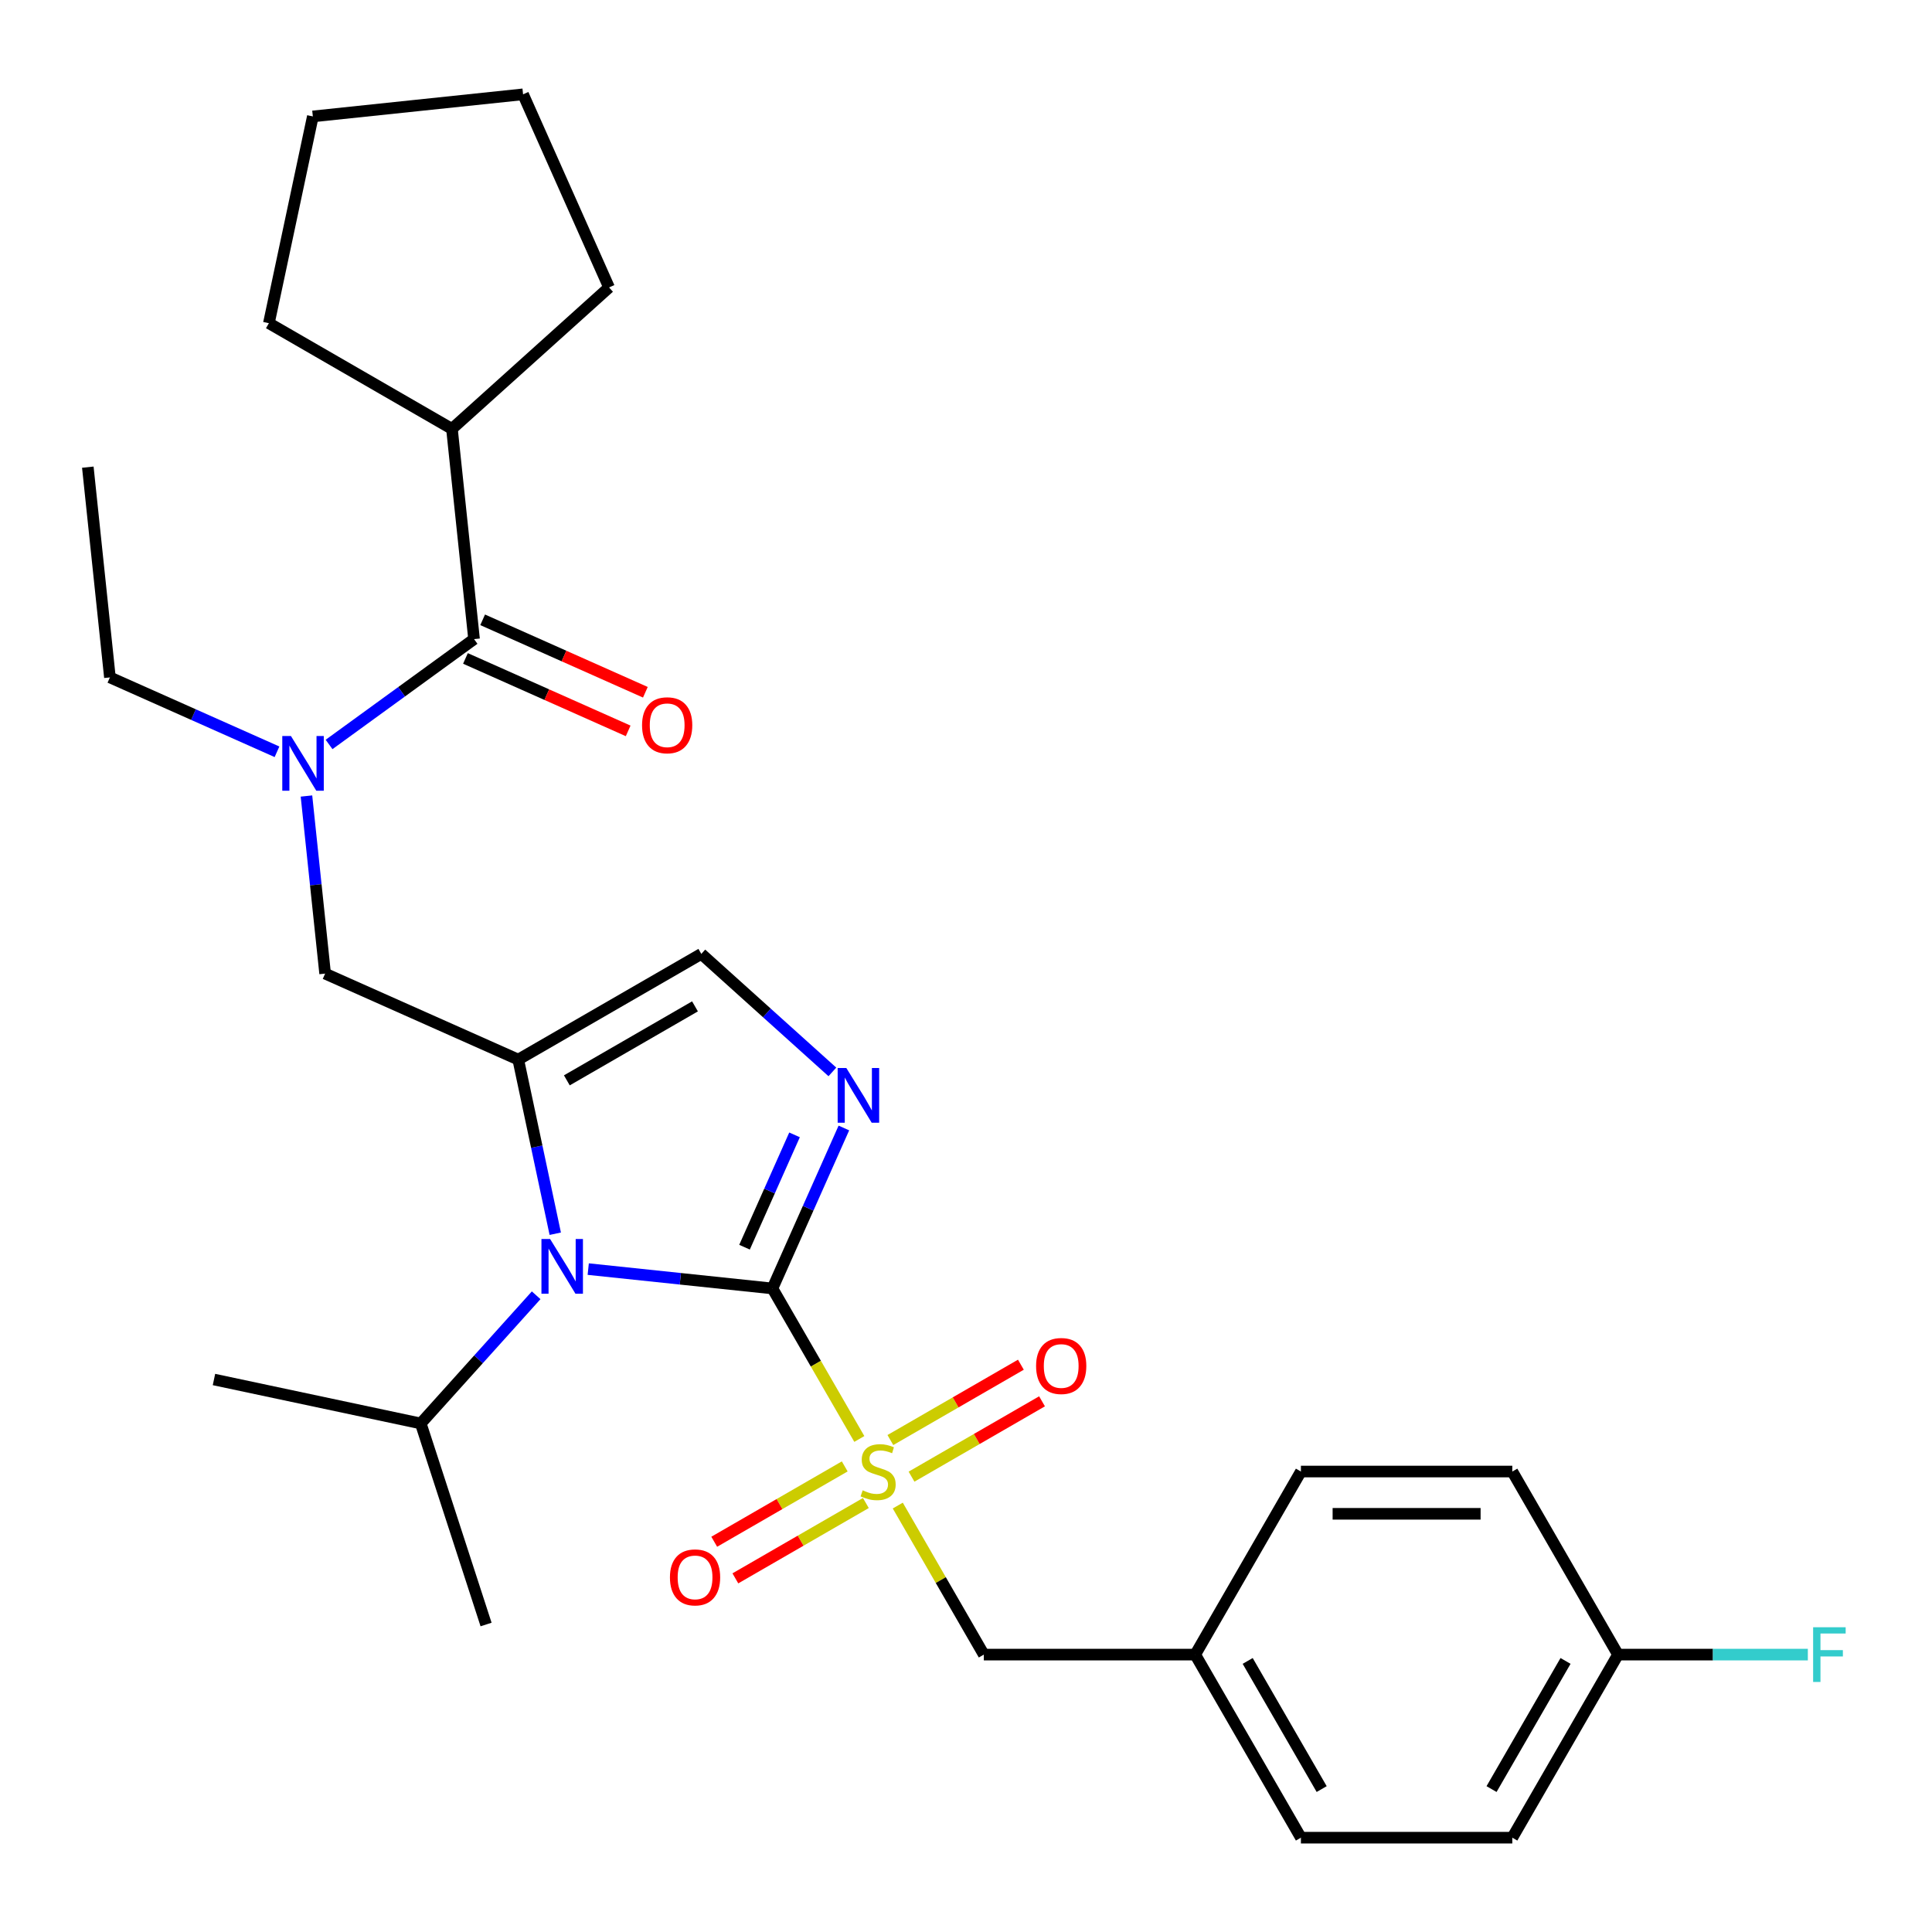<?xml version='1.0' encoding='iso-8859-1'?>
<svg version='1.1' baseProfile='full'
              xmlns='http://www.w3.org/2000/svg'
                      xmlns:rdkit='http://www.rdkit.org/xml'
                      xmlns:xlink='http://www.w3.org/1999/xlink'
                  xml:space='preserve'
width='1000px' height='1000px' viewBox='0 0 1000 1000'>
<!-- END OF HEADER -->
<rect style='opacity:1.0;fill:#FFFFFF;stroke:none' width='1000' height='1000' x='0' y='0'> </rect>
<path class='bond-0' d='M 399.809,666.906 L 422.297,705.857' style='fill:none;fill-rule:evenodd;stroke:#000000;stroke-width:6px;stroke-linecap:butt;stroke-linejoin:miter;stroke-opacity:1' />
<path class='bond-0' d='M 422.297,705.857 L 444.786,744.808' style='fill:none;fill-rule:evenodd;stroke:#CCCC00;stroke-width:6px;stroke-linecap:butt;stroke-linejoin:miter;stroke-opacity:1' />
<path class='bond-1' d='M 399.809,666.906 L 352.138,661.896' style='fill:none;fill-rule:evenodd;stroke:#000000;stroke-width:6px;stroke-linecap:butt;stroke-linejoin:miter;stroke-opacity:1' />
<path class='bond-1' d='M 352.138,661.896 L 304.467,656.885' style='fill:none;fill-rule:evenodd;stroke:#0000FF;stroke-width:6px;stroke-linecap:butt;stroke-linejoin:miter;stroke-opacity:1' />
<path class='bond-3' d='M 399.809,666.906 L 418.3,625.375' style='fill:none;fill-rule:evenodd;stroke:#000000;stroke-width:6px;stroke-linecap:butt;stroke-linejoin:miter;stroke-opacity:1' />
<path class='bond-3' d='M 418.3,625.375 L 436.79,583.845' style='fill:none;fill-rule:evenodd;stroke:#0000FF;stroke-width:6px;stroke-linecap:butt;stroke-linejoin:miter;stroke-opacity:1' />
<path class='bond-3' d='M 385.365,645.546 L 398.308,616.475' style='fill:none;fill-rule:evenodd;stroke:#000000;stroke-width:6px;stroke-linecap:butt;stroke-linejoin:miter;stroke-opacity:1' />
<path class='bond-3' d='M 398.308,616.475 L 411.252,587.403' style='fill:none;fill-rule:evenodd;stroke:#0000FF;stroke-width:6px;stroke-linecap:butt;stroke-linejoin:miter;stroke-opacity:1' />
<path class='bond-8' d='M 464.687,779.279 L 486.956,817.85' style='fill:none;fill-rule:evenodd;stroke:#CCCC00;stroke-width:6px;stroke-linecap:butt;stroke-linejoin:miter;stroke-opacity:1' />
<path class='bond-8' d='M 486.956,817.85 L 509.225,856.421' style='fill:none;fill-rule:evenodd;stroke:#000000;stroke-width:6px;stroke-linecap:butt;stroke-linejoin:miter;stroke-opacity:1' />
<path class='bond-9' d='M 437.231,759.01 L 403.457,778.509' style='fill:none;fill-rule:evenodd;stroke:#CCCC00;stroke-width:6px;stroke-linecap:butt;stroke-linejoin:miter;stroke-opacity:1' />
<path class='bond-9' d='M 403.457,778.509 L 369.683,798.008' style='fill:none;fill-rule:evenodd;stroke:#FF0000;stroke-width:6px;stroke-linecap:butt;stroke-linejoin:miter;stroke-opacity:1' />
<path class='bond-9' d='M 448.172,777.961 L 414.399,797.46' style='fill:none;fill-rule:evenodd;stroke:#CCCC00;stroke-width:6px;stroke-linecap:butt;stroke-linejoin:miter;stroke-opacity:1' />
<path class='bond-9' d='M 414.399,797.46 L 380.625,816.96' style='fill:none;fill-rule:evenodd;stroke:#FF0000;stroke-width:6px;stroke-linecap:butt;stroke-linejoin:miter;stroke-opacity:1' />
<path class='bond-10' d='M 471.803,764.318 L 505.577,744.818' style='fill:none;fill-rule:evenodd;stroke:#CCCC00;stroke-width:6px;stroke-linecap:butt;stroke-linejoin:miter;stroke-opacity:1' />
<path class='bond-10' d='M 505.577,744.818 L 539.351,725.319' style='fill:none;fill-rule:evenodd;stroke:#FF0000;stroke-width:6px;stroke-linecap:butt;stroke-linejoin:miter;stroke-opacity:1' />
<path class='bond-10' d='M 460.862,745.366 L 494.636,725.867' style='fill:none;fill-rule:evenodd;stroke:#CCCC00;stroke-width:6px;stroke-linecap:butt;stroke-linejoin:miter;stroke-opacity:1' />
<path class='bond-10' d='M 494.636,725.867 L 528.409,706.368' style='fill:none;fill-rule:evenodd;stroke:#FF0000;stroke-width:6px;stroke-linecap:butt;stroke-linejoin:miter;stroke-opacity:1' />
<path class='bond-2' d='M 287.4,638.574 L 277.822,593.509' style='fill:none;fill-rule:evenodd;stroke:#0000FF;stroke-width:6px;stroke-linecap:butt;stroke-linejoin:miter;stroke-opacity:1' />
<path class='bond-2' d='M 277.822,593.509 L 268.243,548.444' style='fill:none;fill-rule:evenodd;stroke:#000000;stroke-width:6px;stroke-linecap:butt;stroke-linejoin:miter;stroke-opacity:1' />
<path class='bond-12' d='M 277.516,670.435 L 247.647,703.608' style='fill:none;fill-rule:evenodd;stroke:#0000FF;stroke-width:6px;stroke-linecap:butt;stroke-linejoin:miter;stroke-opacity:1' />
<path class='bond-12' d='M 247.647,703.608 L 217.778,736.781' style='fill:none;fill-rule:evenodd;stroke:#000000;stroke-width:6px;stroke-linecap:butt;stroke-linejoin:miter;stroke-opacity:1' />
<path class='bond-7' d='M 268.243,548.444 L 168.286,503.94' style='fill:none;fill-rule:evenodd;stroke:#000000;stroke-width:6px;stroke-linecap:butt;stroke-linejoin:miter;stroke-opacity:1' />
<path class='bond-29' d='M 268.243,548.444 L 363,493.735' style='fill:none;fill-rule:evenodd;stroke:#000000;stroke-width:6px;stroke-linecap:butt;stroke-linejoin:miter;stroke-opacity:1' />
<path class='bond-29' d='M 293.398,559.189 L 359.728,520.893' style='fill:none;fill-rule:evenodd;stroke:#000000;stroke-width:6px;stroke-linecap:butt;stroke-linejoin:miter;stroke-opacity:1' />
<path class='bond-4' d='M 430.837,554.816 L 396.919,524.276' style='fill:none;fill-rule:evenodd;stroke:#0000FF;stroke-width:6px;stroke-linecap:butt;stroke-linejoin:miter;stroke-opacity:1' />
<path class='bond-4' d='M 396.919,524.276 L 363,493.735' style='fill:none;fill-rule:evenodd;stroke:#000000;stroke-width:6px;stroke-linecap:butt;stroke-linejoin:miter;stroke-opacity:1' />
<path class='bond-5' d='M 245.368,330.809 L 207.846,358.071' style='fill:none;fill-rule:evenodd;stroke:#000000;stroke-width:6px;stroke-linecap:butt;stroke-linejoin:miter;stroke-opacity:1' />
<path class='bond-5' d='M 207.846,358.071 L 170.324,385.332' style='fill:none;fill-rule:evenodd;stroke:#0000FF;stroke-width:6px;stroke-linecap:butt;stroke-linejoin:miter;stroke-opacity:1' />
<path class='bond-11' d='M 240.918,340.805 L 283.029,359.554' style='fill:none;fill-rule:evenodd;stroke:#000000;stroke-width:6px;stroke-linecap:butt;stroke-linejoin:miter;stroke-opacity:1' />
<path class='bond-11' d='M 283.029,359.554 L 325.14,378.303' style='fill:none;fill-rule:evenodd;stroke:#FF0000;stroke-width:6px;stroke-linecap:butt;stroke-linejoin:miter;stroke-opacity:1' />
<path class='bond-11' d='M 249.819,320.814 L 291.93,339.563' style='fill:none;fill-rule:evenodd;stroke:#000000;stroke-width:6px;stroke-linecap:butt;stroke-linejoin:miter;stroke-opacity:1' />
<path class='bond-11' d='M 291.93,339.563 L 334.04,358.312' style='fill:none;fill-rule:evenodd;stroke:#FF0000;stroke-width:6px;stroke-linecap:butt;stroke-linejoin:miter;stroke-opacity:1' />
<path class='bond-13' d='M 245.368,330.809 L 233.931,221.992' style='fill:none;fill-rule:evenodd;stroke:#000000;stroke-width:6px;stroke-linecap:butt;stroke-linejoin:miter;stroke-opacity:1' />
<path class='bond-6' d='M 158.624,412.018 L 163.455,457.979' style='fill:none;fill-rule:evenodd;stroke:#0000FF;stroke-width:6px;stroke-linecap:butt;stroke-linejoin:miter;stroke-opacity:1' />
<path class='bond-6' d='M 163.455,457.979 L 168.286,503.94' style='fill:none;fill-rule:evenodd;stroke:#000000;stroke-width:6px;stroke-linecap:butt;stroke-linejoin:miter;stroke-opacity:1' />
<path class='bond-21' d='M 143.373,389.123 L 100.132,369.871' style='fill:none;fill-rule:evenodd;stroke:#0000FF;stroke-width:6px;stroke-linecap:butt;stroke-linejoin:miter;stroke-opacity:1' />
<path class='bond-21' d='M 100.132,369.871 L 56.892,350.619' style='fill:none;fill-rule:evenodd;stroke:#000000;stroke-width:6px;stroke-linecap:butt;stroke-linejoin:miter;stroke-opacity:1' />
<path class='bond-14' d='M 509.225,856.421 L 618.642,856.421' style='fill:none;fill-rule:evenodd;stroke:#000000;stroke-width:6px;stroke-linecap:butt;stroke-linejoin:miter;stroke-opacity:1' />
<path class='bond-24' d='M 217.778,736.781 L 110.752,714.032' style='fill:none;fill-rule:evenodd;stroke:#000000;stroke-width:6px;stroke-linecap:butt;stroke-linejoin:miter;stroke-opacity:1' />
<path class='bond-25' d='M 217.778,736.781 L 251.589,840.843' style='fill:none;fill-rule:evenodd;stroke:#000000;stroke-width:6px;stroke-linecap:butt;stroke-linejoin:miter;stroke-opacity:1' />
<path class='bond-22' d='M 233.931,221.992 L 139.174,167.284' style='fill:none;fill-rule:evenodd;stroke:#000000;stroke-width:6px;stroke-linecap:butt;stroke-linejoin:miter;stroke-opacity:1' />
<path class='bond-23' d='M 233.931,221.992 L 315.244,148.778' style='fill:none;fill-rule:evenodd;stroke:#000000;stroke-width:6px;stroke-linecap:butt;stroke-linejoin:miter;stroke-opacity:1' />
<path class='bond-17' d='M 618.642,856.421 L 673.35,951.179' style='fill:none;fill-rule:evenodd;stroke:#000000;stroke-width:6px;stroke-linecap:butt;stroke-linejoin:miter;stroke-opacity:1' />
<path class='bond-17' d='M 645.8,859.693 L 684.095,926.023' style='fill:none;fill-rule:evenodd;stroke:#000000;stroke-width:6px;stroke-linecap:butt;stroke-linejoin:miter;stroke-opacity:1' />
<path class='bond-18' d='M 618.642,856.421 L 673.35,761.664' style='fill:none;fill-rule:evenodd;stroke:#000000;stroke-width:6px;stroke-linecap:butt;stroke-linejoin:miter;stroke-opacity:1' />
<path class='bond-15' d='M 837.475,856.421 L 782.767,951.179' style='fill:none;fill-rule:evenodd;stroke:#000000;stroke-width:6px;stroke-linecap:butt;stroke-linejoin:miter;stroke-opacity:1' />
<path class='bond-15' d='M 810.317,859.693 L 772.021,926.023' style='fill:none;fill-rule:evenodd;stroke:#000000;stroke-width:6px;stroke-linecap:butt;stroke-linejoin:miter;stroke-opacity:1' />
<path class='bond-16' d='M 837.475,856.421 L 886.605,856.421' style='fill:none;fill-rule:evenodd;stroke:#000000;stroke-width:6px;stroke-linecap:butt;stroke-linejoin:miter;stroke-opacity:1' />
<path class='bond-16' d='M 886.605,856.421 L 935.736,856.421' style='fill:none;fill-rule:evenodd;stroke:#33CCCC;stroke-width:6px;stroke-linecap:butt;stroke-linejoin:miter;stroke-opacity:1' />
<path class='bond-30' d='M 837.475,856.421 L 782.767,761.664' style='fill:none;fill-rule:evenodd;stroke:#000000;stroke-width:6px;stroke-linecap:butt;stroke-linejoin:miter;stroke-opacity:1' />
<path class='bond-19' d='M 673.35,951.179 L 782.767,951.179' style='fill:none;fill-rule:evenodd;stroke:#000000;stroke-width:6px;stroke-linecap:butt;stroke-linejoin:miter;stroke-opacity:1' />
<path class='bond-20' d='M 673.35,761.664 L 782.767,761.664' style='fill:none;fill-rule:evenodd;stroke:#000000;stroke-width:6px;stroke-linecap:butt;stroke-linejoin:miter;stroke-opacity:1' />
<path class='bond-20' d='M 689.763,783.547 L 766.354,783.547' style='fill:none;fill-rule:evenodd;stroke:#000000;stroke-width:6px;stroke-linecap:butt;stroke-linejoin:miter;stroke-opacity:1' />
<path class='bond-26' d='M 56.892,350.619 L 45.455,241.802' style='fill:none;fill-rule:evenodd;stroke:#000000;stroke-width:6px;stroke-linecap:butt;stroke-linejoin:miter;stroke-opacity:1' />
<path class='bond-27' d='M 139.174,167.284 L 161.923,60.258' style='fill:none;fill-rule:evenodd;stroke:#000000;stroke-width:6px;stroke-linecap:butt;stroke-linejoin:miter;stroke-opacity:1' />
<path class='bond-28' d='M 315.244,148.778 L 270.74,48.821' style='fill:none;fill-rule:evenodd;stroke:#000000;stroke-width:6px;stroke-linecap:butt;stroke-linejoin:miter;stroke-opacity:1' />
<path class='bond-31' d='M 161.923,60.258 L 270.74,48.821' style='fill:none;fill-rule:evenodd;stroke:#000000;stroke-width:6px;stroke-linecap:butt;stroke-linejoin:miter;stroke-opacity:1' />
<path  class='atom-1' d='M 446.517 771.384
Q 446.837 771.504, 448.157 772.064
Q 449.477 772.624, 450.917 772.984
Q 452.397 773.304, 453.837 773.304
Q 456.517 773.304, 458.077 772.024
Q 459.637 770.704, 459.637 768.424
Q 459.637 766.864, 458.837 765.904
Q 458.077 764.944, 456.877 764.424
Q 455.677 763.904, 453.677 763.304
Q 451.157 762.544, 449.637 761.824
Q 448.157 761.104, 447.077 759.584
Q 446.037 758.064, 446.037 755.504
Q 446.037 751.944, 448.437 749.744
Q 450.877 747.544, 455.677 747.544
Q 458.957 747.544, 462.677 749.104
L 461.757 752.184
Q 458.357 750.784, 455.797 750.784
Q 453.037 750.784, 451.517 751.944
Q 449.997 753.064, 450.037 755.024
Q 450.037 756.544, 450.797 757.464
Q 451.597 758.384, 452.717 758.904
Q 453.877 759.424, 455.797 760.024
Q 458.357 760.824, 459.877 761.624
Q 461.397 762.424, 462.477 764.064
Q 463.597 765.664, 463.597 768.424
Q 463.597 772.344, 460.957 774.464
Q 458.357 776.544, 453.997 776.544
Q 451.477 776.544, 449.557 775.984
Q 447.677 775.464, 445.437 774.544
L 446.517 771.384
' fill='#CCCC00'/>
<path  class='atom-2' d='M 284.732 641.309
L 294.012 656.309
Q 294.932 657.789, 296.412 660.469
Q 297.892 663.149, 297.972 663.309
L 297.972 641.309
L 301.732 641.309
L 301.732 669.629
L 297.852 669.629
L 287.892 653.229
Q 286.732 651.309, 285.492 649.109
Q 284.292 646.909, 283.932 646.229
L 283.932 669.629
L 280.252 669.629
L 280.252 641.309
L 284.732 641.309
' fill='#0000FF'/>
<path  class='atom-4' d='M 438.053 552.789
L 447.333 567.789
Q 448.253 569.269, 449.733 571.949
Q 451.213 574.629, 451.293 574.789
L 451.293 552.789
L 455.053 552.789
L 455.053 581.109
L 451.173 581.109
L 441.213 564.709
Q 440.053 562.789, 438.813 560.589
Q 437.613 558.389, 437.253 557.709
L 437.253 581.109
L 433.573 581.109
L 433.573 552.789
L 438.053 552.789
' fill='#0000FF'/>
<path  class='atom-7' d='M 150.589 380.963
L 159.869 395.963
Q 160.789 397.443, 162.269 400.123
Q 163.749 402.803, 163.829 402.963
L 163.829 380.963
L 167.589 380.963
L 167.589 409.283
L 163.709 409.283
L 153.749 392.883
Q 152.589 390.963, 151.349 388.763
Q 150.149 386.563, 149.789 385.883
L 149.789 409.283
L 146.109 409.283
L 146.109 380.963
L 150.589 380.963
' fill='#0000FF'/>
<path  class='atom-10' d='M 346.76 816.452
Q 346.76 809.652, 350.12 805.852
Q 353.48 802.052, 359.76 802.052
Q 366.04 802.052, 369.4 805.852
Q 372.76 809.652, 372.76 816.452
Q 372.76 823.332, 369.36 827.252
Q 365.96 831.132, 359.76 831.132
Q 353.52 831.132, 350.12 827.252
Q 346.76 823.372, 346.76 816.452
M 359.76 827.932
Q 364.08 827.932, 366.4 825.052
Q 368.76 822.132, 368.76 816.452
Q 368.76 810.892, 366.4 808.092
Q 364.08 805.252, 359.76 805.252
Q 355.44 805.252, 353.08 808.052
Q 350.76 810.852, 350.76 816.452
Q 350.76 822.172, 353.08 825.052
Q 355.44 827.932, 359.76 827.932
' fill='#FF0000'/>
<path  class='atom-11' d='M 536.275 707.035
Q 536.275 700.235, 539.635 696.435
Q 542.995 692.635, 549.275 692.635
Q 555.555 692.635, 558.915 696.435
Q 562.275 700.235, 562.275 707.035
Q 562.275 713.915, 558.875 717.835
Q 555.475 721.715, 549.275 721.715
Q 543.035 721.715, 539.635 717.835
Q 536.275 713.955, 536.275 707.035
M 549.275 718.515
Q 553.595 718.515, 555.915 715.635
Q 558.275 712.715, 558.275 707.035
Q 558.275 701.475, 555.915 698.675
Q 553.595 695.835, 549.275 695.835
Q 544.955 695.835, 542.595 698.635
Q 540.275 701.435, 540.275 707.035
Q 540.275 712.755, 542.595 715.635
Q 544.955 718.515, 549.275 718.515
' fill='#FF0000'/>
<path  class='atom-12' d='M 332.325 375.393
Q 332.325 368.593, 335.685 364.793
Q 339.045 360.993, 345.325 360.993
Q 351.605 360.993, 354.965 364.793
Q 358.325 368.593, 358.325 375.393
Q 358.325 382.273, 354.925 386.193
Q 351.525 390.073, 345.325 390.073
Q 339.085 390.073, 335.685 386.193
Q 332.325 382.313, 332.325 375.393
M 345.325 386.873
Q 349.645 386.873, 351.965 383.993
Q 354.325 381.073, 354.325 375.393
Q 354.325 369.833, 351.965 367.033
Q 349.645 364.193, 345.325 364.193
Q 341.005 364.193, 338.645 366.993
Q 336.325 369.793, 336.325 375.393
Q 336.325 381.113, 338.645 383.993
Q 341.005 386.873, 345.325 386.873
' fill='#FF0000'/>
<path  class='atom-17' d='M 938.471 842.261
L 955.311 842.261
L 955.311 845.501
L 942.271 845.501
L 942.271 854.101
L 953.871 854.101
L 953.871 857.381
L 942.271 857.381
L 942.271 870.581
L 938.471 870.581
L 938.471 842.261
' fill='#33CCCC'/>
</svg>
